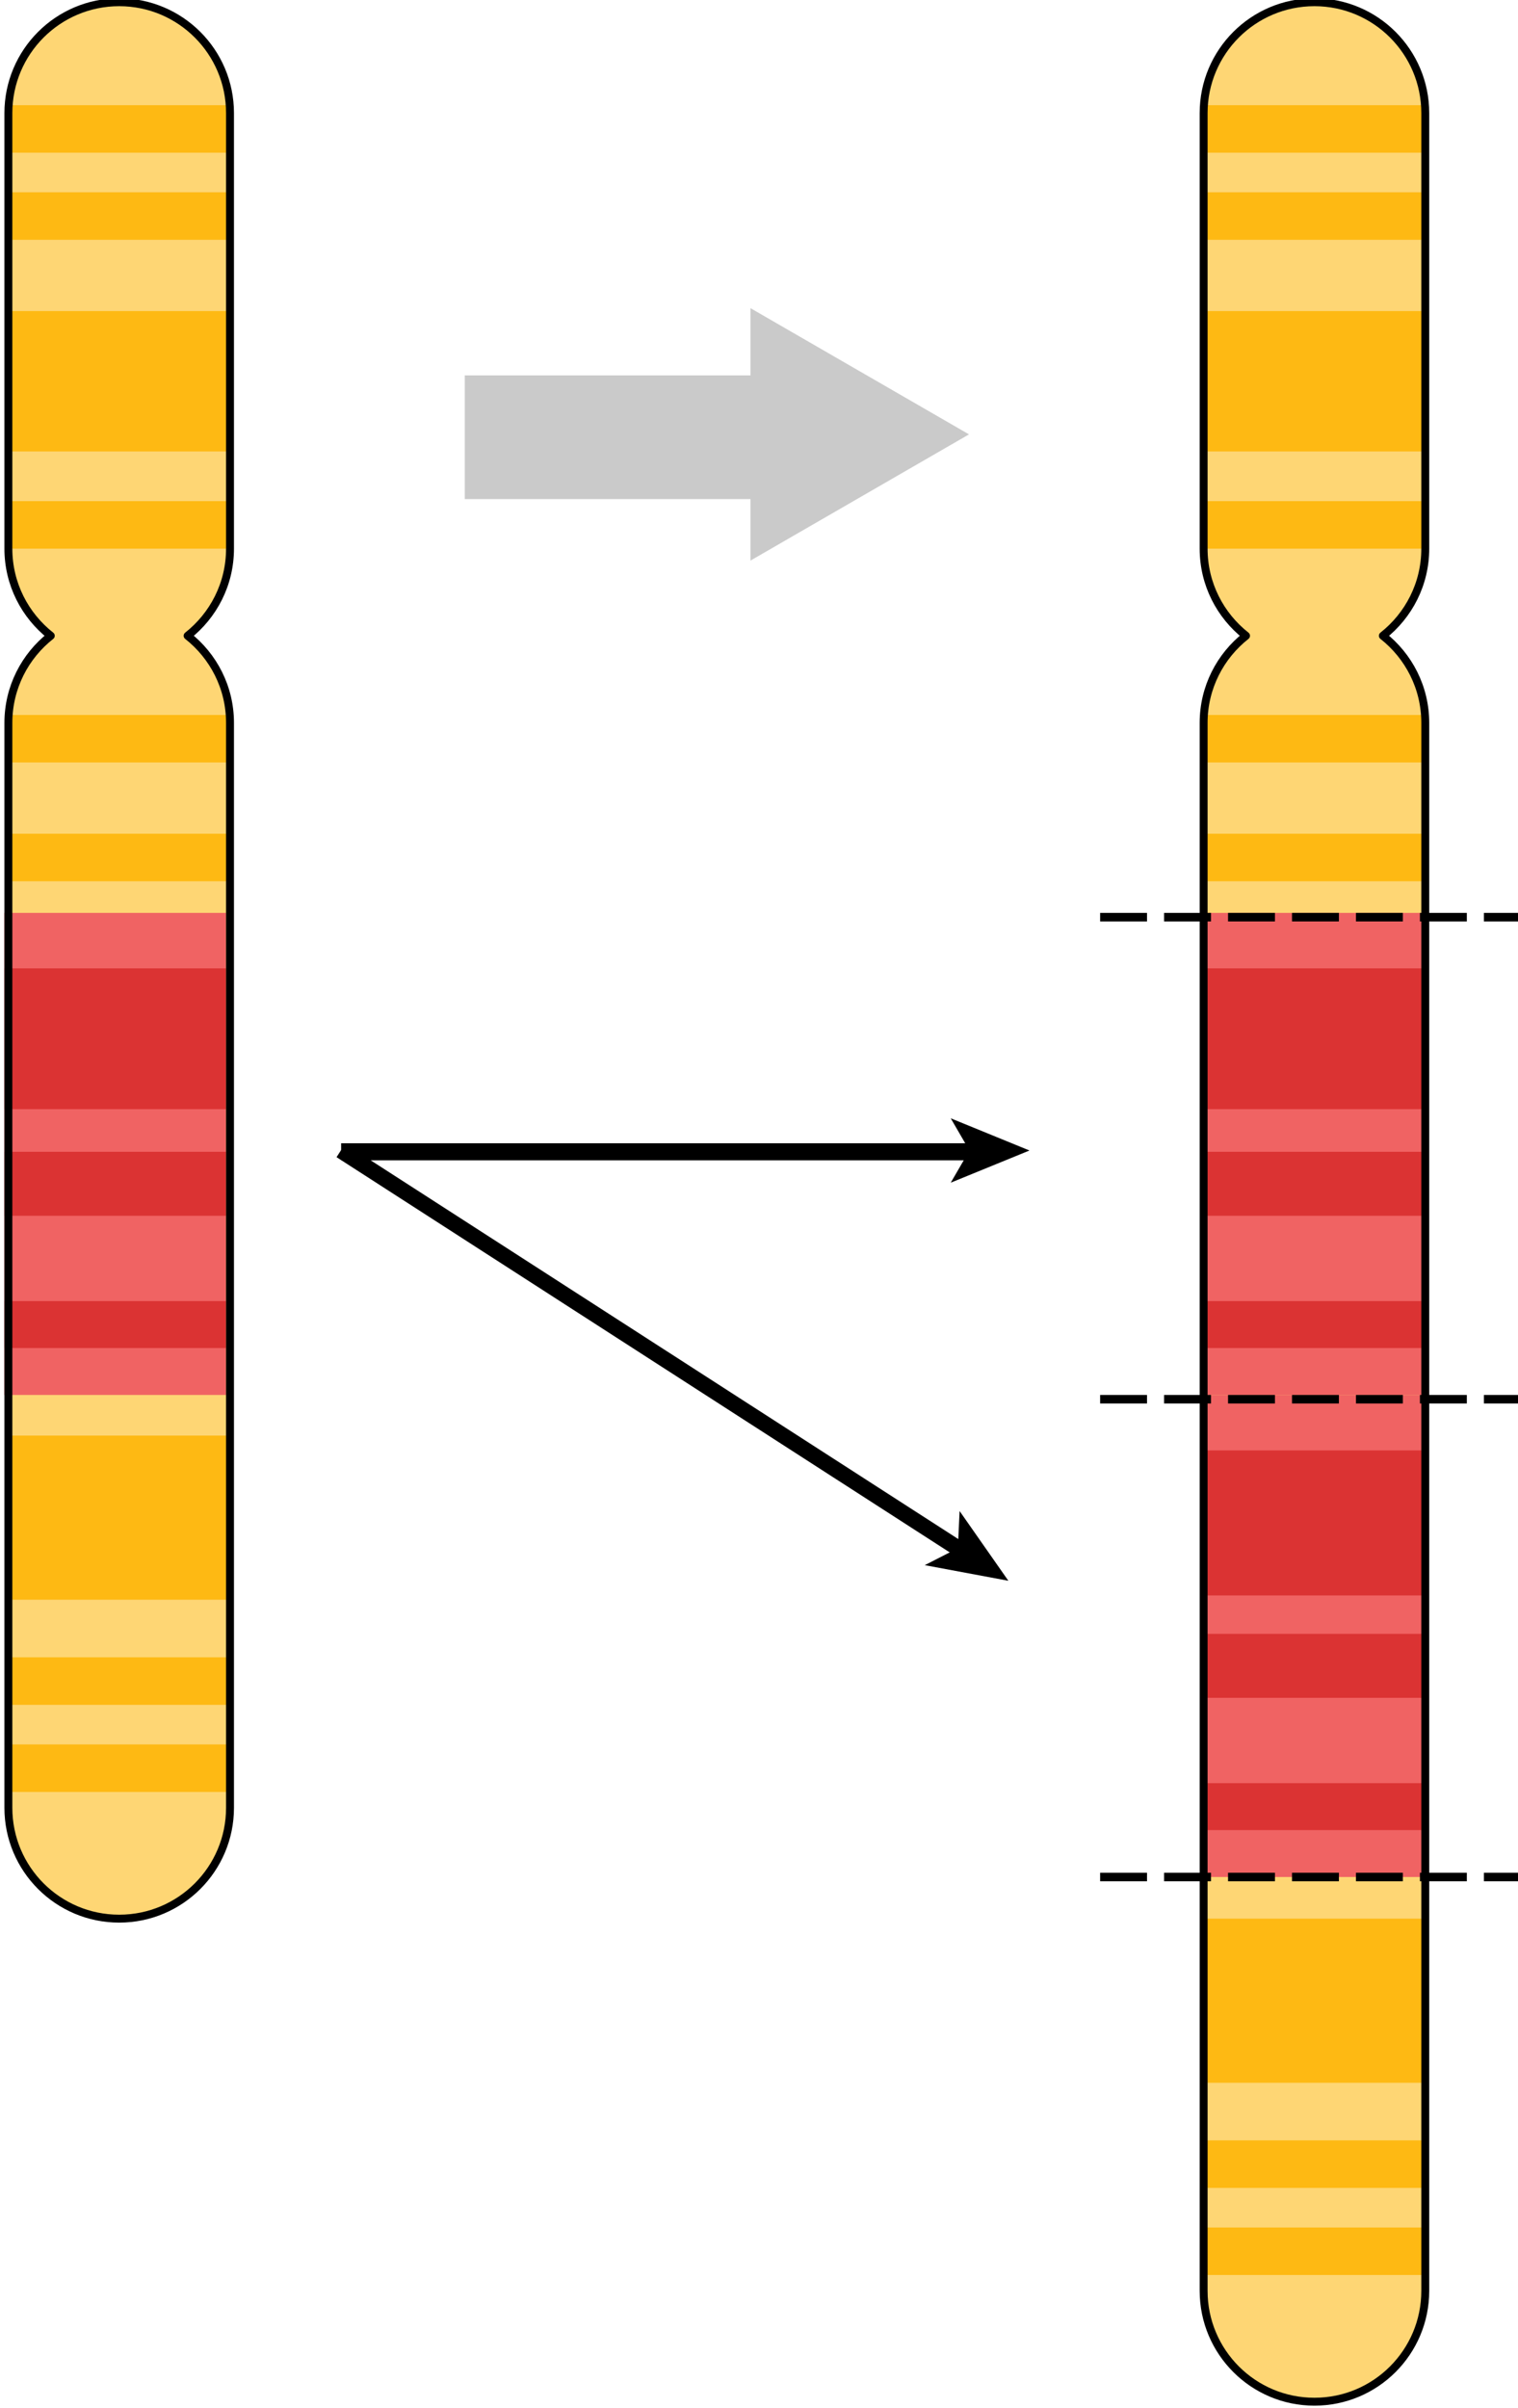 <?xml version="1.0" encoding="utf-8"?>
<!-- Generator: Adobe Illustrator 16.0.0, SVG Export Plug-In . SVG Version: 6.00 Build 0)  -->
<!DOCTYPE svg PUBLIC "-//W3C//DTD SVG 1.1//EN" "http://www.w3.org/Graphics/SVG/1.1/DTD/svg11.dtd">
<svg version="1.1" id="Layer_1" xmlns="http://www.w3.org/2000/svg" xmlns:xlink="http://www.w3.org/1999/xlink" x="0px" y="0px"
	 width="356px" height="564.475px" viewBox="0 0 356 564.475" enable-background="new 0 0 356 564.475" xml:space="preserve">
<g>
	<g>
		<g>
			<path fill="#FED674" d="M53.942,128.613v-102.1c0-14.353-11.635-25.989-25.989-25.989S1.964,12.161,1.964,26.514v102.1
				c0,8.293,3.898,15.661,9.945,20.42c-6.047,4.759-9.945,12.127-9.945,20.42v254.32c0,14.354,11.635,25.989,25.989,25.989
				s25.989-11.635,25.989-25.989v-254.32c0-8.293-3.898-15.661-9.945-20.42C50.044,144.274,53.942,136.906,53.942,128.613z"/>
			<rect x="1.964" y="24.657" fill="#FEB913" width="51.906" height="11.138"/>
			<rect x="1.964" y="45.077" fill="#FEB913" width="51.906" height="11.138"/>
			<rect x="1.964" y="117.475" fill="#FEB913" width="51.906" height="11.138"/>
			<rect x="1.964" y="167.597" fill="#FEB913" width="51.906" height="11.138"/>
			<rect x="1.964" y="195.442" fill="#FEB913" width="51.906" height="11.138"/>
			<rect x="1.964" y="388.503" fill="#FEB913" width="51.906" height="11.138"/>
			<rect x="1.964" y="408.923" fill="#FEB913" width="51.906" height="11.138"/>
			<rect x="1.964" y="72.923" fill="#FEB913" width="51.906" height="32.905"/>
			<rect x="1.964" y="336.524" fill="#FEB913" width="51.906" height="38.475"/>
			<rect x="1" y="214" fill="#F06363" width="52" height="113"/>
			<rect x="1" y="227" fill="#DB3333" width="52" height="33"/>
			<rect x="1" y="270" fill="#DB3333" width="52" height="15"/>
			<rect x="1" y="305" fill="#DB3333" width="52" height="11"/>
			
				<path fill="none" stroke="#000000" stroke-width="1.856" stroke-linecap="round" stroke-linejoin="round" stroke-miterlimit="10" d="
				M53.942,128.613v-102.1c0-14.353-11.635-25.989-25.989-25.989S1.964,12.161,1.964,26.514v102.1c0,8.293,3.898,15.661,9.945,20.42
				c-6.047,4.759-9.945,12.127-9.945,20.42v254.32c0,14.354,11.635,25.989,25.989,25.989s25.989-11.635,25.989-25.989v-254.32
				c0-8.293-3.898-15.661-9.945-20.42C50.044,144.274,53.942,136.906,53.942,128.613z"/>
		</g>
		<g>
			<path fill="#FED674" d="M334.252,128.613v-102.1c0-14.353-11.635-25.989-25.989-25.989s-25.989,11.636-25.989,25.989v102.1
				c0,8.293,3.897,15.661,9.945,20.42c-6.048,4.759-9.945,12.127-9.945,20.42v367.558c0,14.354,11.635,25.989,25.989,25.989
				s25.989-11.635,25.989-25.989V169.453c0-8.293-3.898-15.661-9.945-20.42C330.354,144.274,334.252,136.906,334.252,128.613z"/>
			<g>
				<rect x="282" y="327" fill="#F06363" width="52" height="113"/>
				<rect x="282" y="340" fill="#DB3333" width="52" height="34"/>
				<rect x="282" y="383" fill="#DB3333" width="52" height="15"/>
				<rect x="282" y="418" fill="#DB3333" width="52" height="11"/>
			</g>
			<rect x="282.273" y="24.657" fill="#FEB913" width="51.905" height="11.138"/>
			<rect x="282.273" y="45.077" fill="#FEB913" width="51.905" height="11.138"/>
			<rect x="282.273" y="117.475" fill="#FEB913" width="51.905" height="11.138"/>
			<rect x="282.273" y="167.597" fill="#FEB913" width="51.905" height="11.138"/>
			<rect x="282.273" y="195.442" fill="#FEB913" width="51.905" height="11.138"/>
			<rect x="282.273" y="501.74" fill="#FEB913" width="51.905" height="11.139"/>
			<rect x="282.273" y="522.16" fill="#FEB913" width="51.905" height="11.139"/>
			<rect x="282.273" y="72.923" fill="#FEB913" width="51.905" height="32.905"/>
			<rect x="282.273" y="449.763" fill="#FEB913" width="51.905" height="38.474"/>
			<g>
				<rect x="282" y="214" fill="#F06363" width="52" height="113"/>
				<rect x="282" y="227" fill="#DB3333" width="52" height="33"/>
				<rect x="282" y="270" fill="#DB3333" width="52" height="15"/>
				<rect x="282" y="305" fill="#DB3333" width="52" height="11"/>
			</g>
			
				<path fill="none" stroke="#000000" stroke-width="1.856" stroke-linecap="round" stroke-linejoin="round" stroke-miterlimit="10" d="
				M334.252,128.613v-102.1c0-14.353-11.635-25.989-25.989-25.989s-25.989,11.636-25.989,25.989v102.1
				c0,8.293,3.897,15.661,9.945,20.42c-6.048,4.759-9.945,12.127-9.945,20.42v367.558c0,14.354,11.635,25.989,25.989,25.989
				s25.989-11.635,25.989-25.989V169.453c0-8.293-3.898-15.661-9.945-20.42C330.354,144.274,334.252,136.906,334.252,128.613z"/>
		</g>
		
			<line fill="none" stroke="#000000" stroke-width="2" stroke-miterlimit="10" stroke-dasharray="11,4" x1="258" y1="215" x2="356" y2="215"/>
		
			<line fill="none" stroke="#000000" stroke-width="2" stroke-miterlimit="10" stroke-dasharray="11,4" x1="258" y1="328" x2="356" y2="328"/>
		
			<line fill="none" stroke="#000000" stroke-width="2" stroke-miterlimit="10" stroke-dasharray="11,4" x1="258" y1="440" x2="356" y2="440"/>
		<g>
			<g>
				<line fill="none" stroke="#000000" stroke-width="4" stroke-miterlimit="10" x1="228" y1="270" x2="80" y2="270"/>
				<g>
					<polygon points="241.434,269.696 222.965,262.149 227.347,269.696 222.965,277.241 					"/>
				</g>
			</g>
		</g>
		<g>
			<g>
				
					<line fill="none" stroke="#000000" stroke-width="3.713" stroke-miterlimit="10" x1="225.465" y1="363.461" x2="79.931" y2="269.696"/>
				<g>
					<polygon points="236.482,370.56 225.044,354.212 224.641,362.93 216.87,366.899 					"/>
				</g>
			</g>
		</g>
	</g>
	<g>
		<rect x="109" y="88" fill="#CACACA" width="80" height="29"/>
		<polygon fill="#CACACA" points="176,72.237 227.247,101.825 176,131.412 		"/>
	</g>
</g>
</svg>
